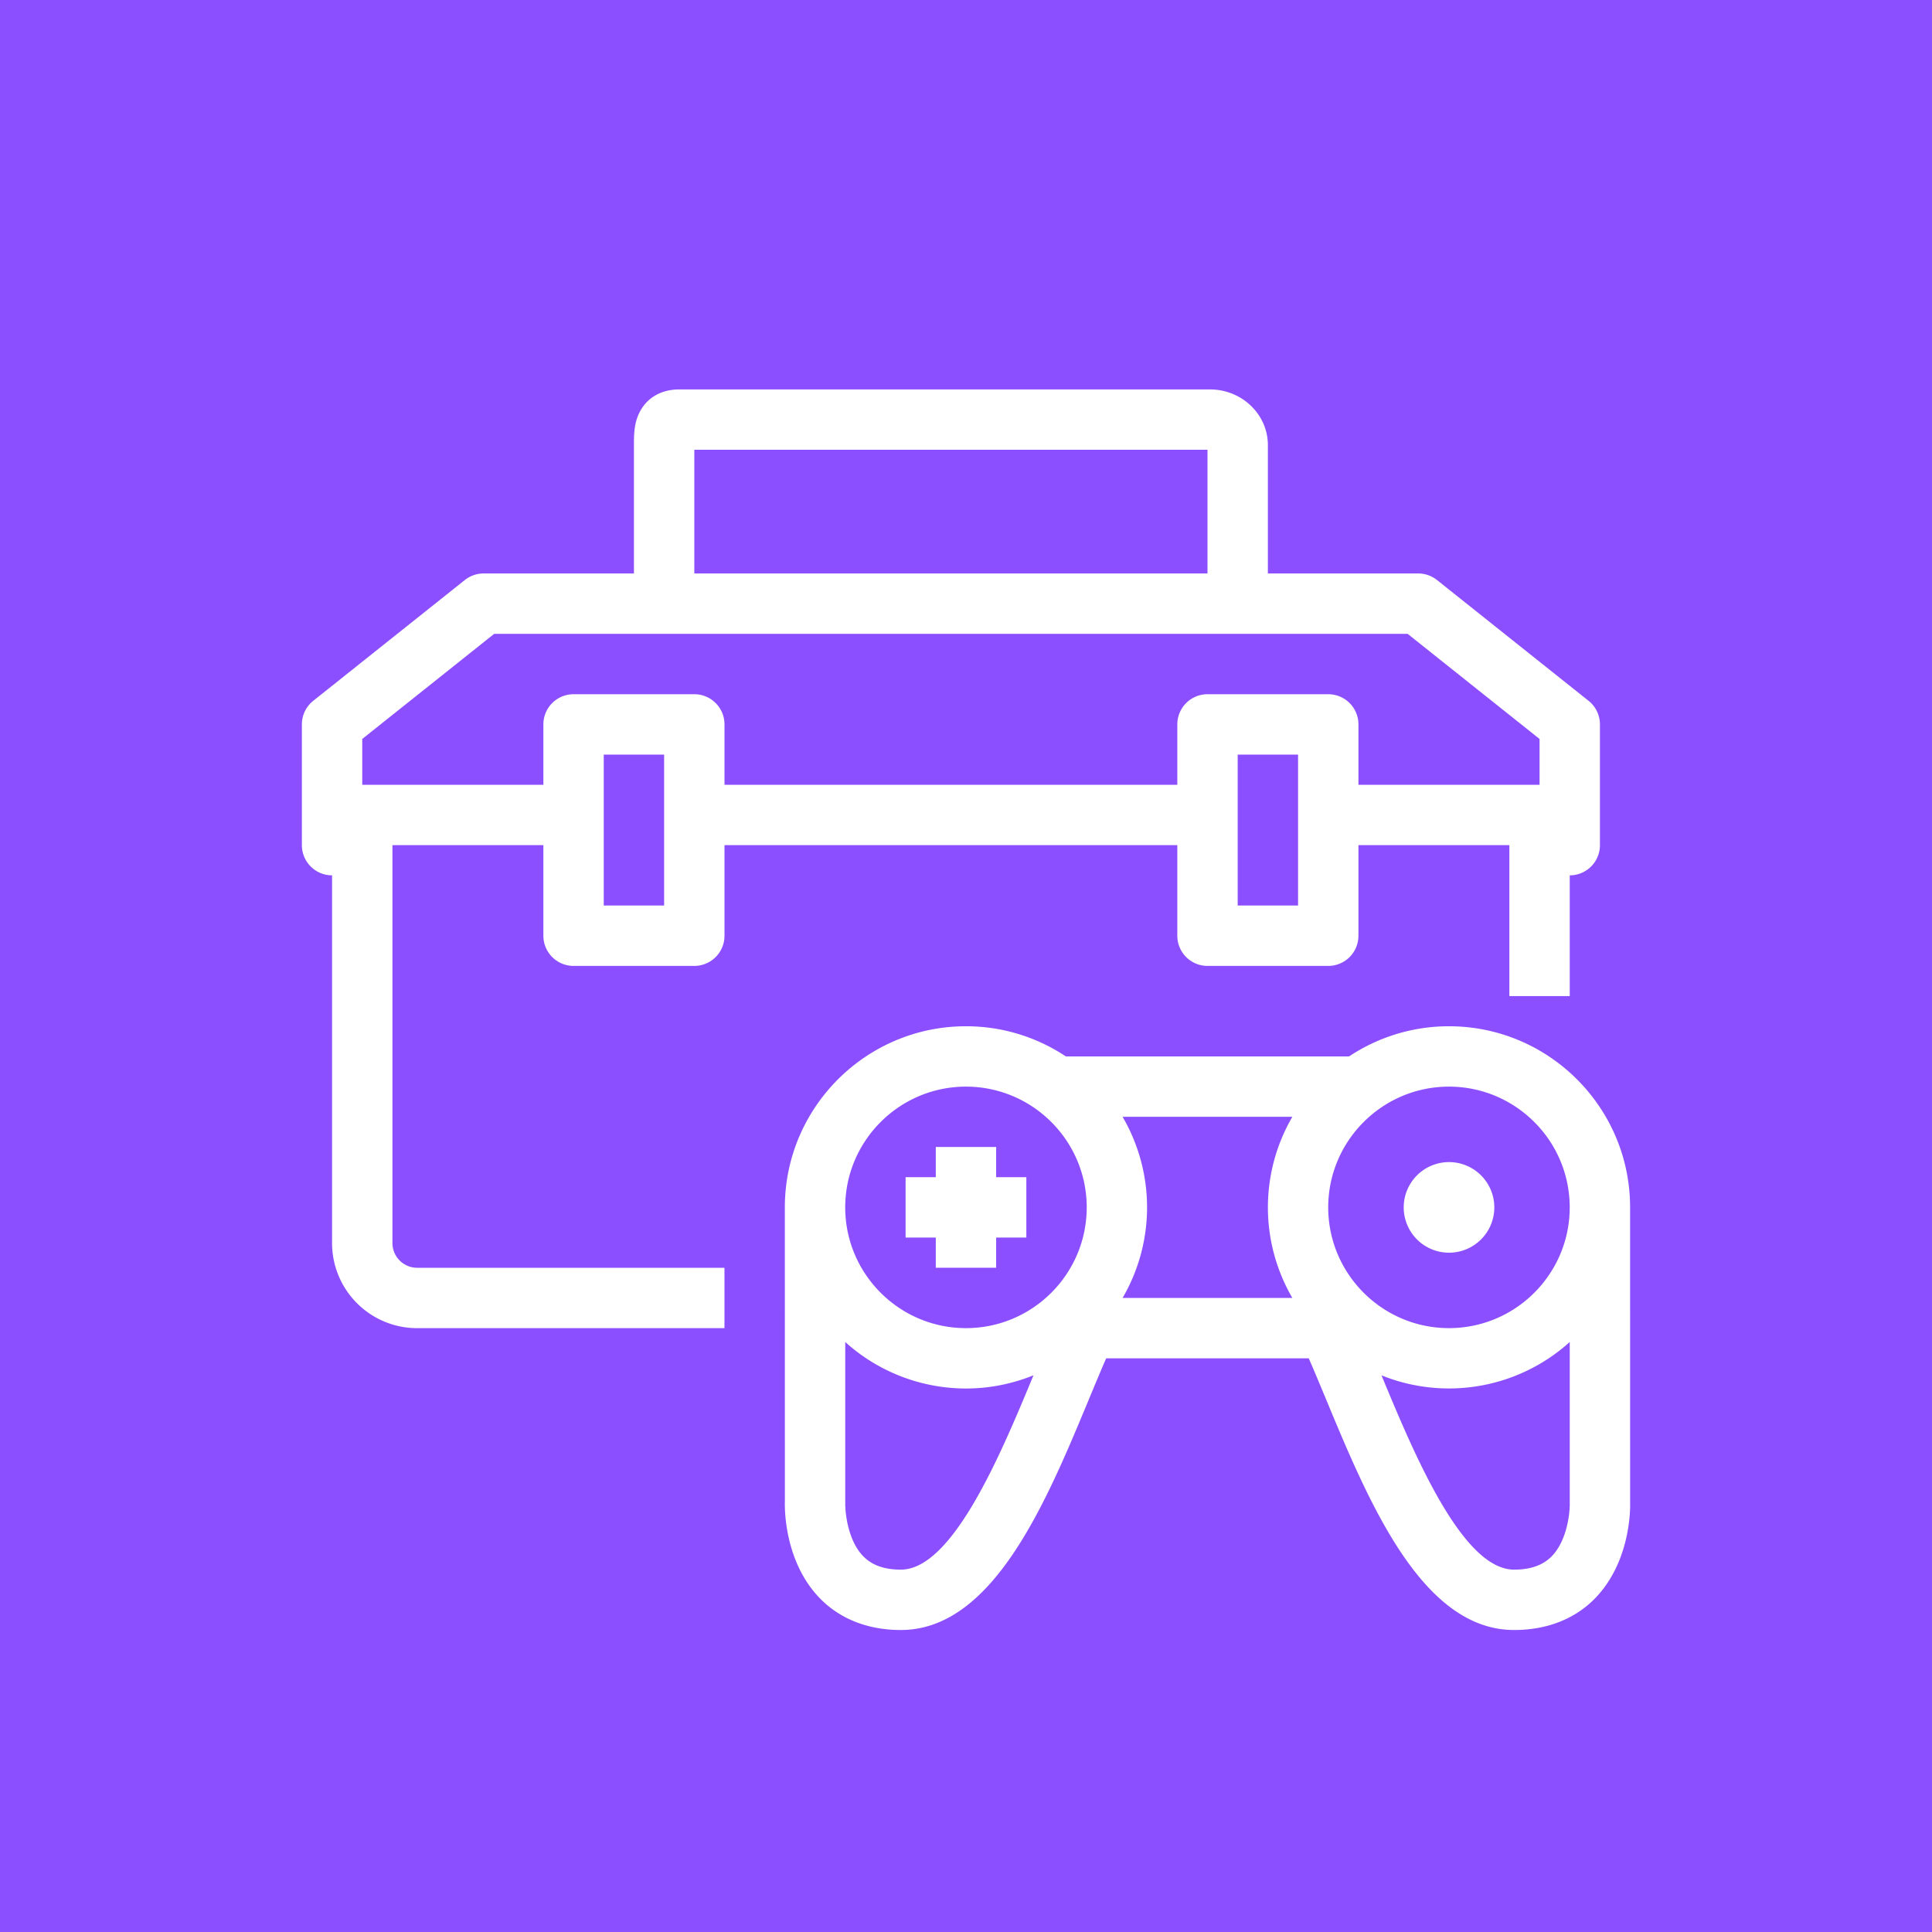 <svg xmlns="http://www.w3.org/2000/svg" viewBox="0 0 64 64"><g fill="none" fill-rule="evenodd"><path fill="#8C4FFF" d="M0 0h64v64H0z"/><path fill="#FFF" d="M46.5 39.996a1.5 1.5 0 1 1 3.001.001 1.5 1.5 0 0 1-3.001-.001m-15.501 1h-1v-2h1v-1h2v1h1v2h-1v1h-2zm20.403 10.559c-.292.296-.699.441-1.245.441-1.722 0-3.326-3.862-4.386-6.418l-.009-.019A5.968 5.968 0 0 0 52 44.455v5.354c.006.31-.09 1.228-.598 1.746m-21.56.441c-.546 0-.953-.144-1.244-.441-.508-.518-.604-1.436-.598-1.771v-5.328a5.97 5.97 0 0 0 3.999 1.54c.791 0 1.544-.158 2.236-.437l-.008.021c-1.06 2.555-2.663 6.416-4.385 6.416m2.157-16c2.206 0 4 1.794 4 4s-1.794 4-4 4-4-1.795-4-4 1.794-4 4-4m10.812 7h-5.624a5.955 5.955 0 0 0 0-6h5.624a5.96 5.96 0 0 0 0 6m5.188-7c2.206 0 4 1.794 4 4s-1.794 4-4 4-4-1.795-4-4 1.794-4 4-4M54 49.784l-.001-9.788c0-3.309-2.691-6-6-6-1.223 0-2.36.369-3.31 1h-9.38c-.95-.631-2.087-1-3.31-1-3.309 0-6 2.691-6 6L26 49.753c-.006.198-.025 1.97 1.155 3.188.669.69 1.599 1.055 2.687 1.055 3.057 0 4.818-4.241 6.232-7.65.199-.479.388-.935.57-1.35h6.71c.181.414.371.871.57 1.349 1.415 3.409 3.176 7.651 6.233 7.651 1.088 0 2.018-.365 2.687-1.055 1.18-1.218 1.162-2.99 1.156-3.157M12 25.997v-1.518l4.37-3.482h30.26L51 24.479v1.518h-6v-2a1 1 0 0 0-1-1h-4a1 1 0 0 0-1 1v2H24v-2a1 1 0 0 0-1-1h-4a1 1 0 0 0-1 1v2zm11-7h17V14.9H23zm18 11h2v-5h-2zm-21 0h2v-5h-2zm-1 2h4a1 1 0 0 0 1-1v-3h15v3a1 1 0 0 0 1 1h4a1 1 0 0 0 1-1v-3h5v5h2v-4a1 1 0 0 0 1-1v-4a1 1 0 0 0-.377-.782l-5.02-4a1 1 0 0 0-.624-.218H42v-4.253c0-1.017-.861-1.844-1.921-1.844H22.502c-.638 0-1.135.313-1.362.859-.14.335-.14.674-.14.985v4.253h-4.979a1 1 0 0 0-.624.218l-5.02 4a1 1 0 0 0-.377.782v4a1 1 0 0 0 1 1v12.181a2.82 2.82 0 0 0 2.818 2.819h10.181v-2H13.818a.82.82 0 0 1-.818-.819V27.997h5v3a1 1 0 0 0 1 1"/></g></svg>